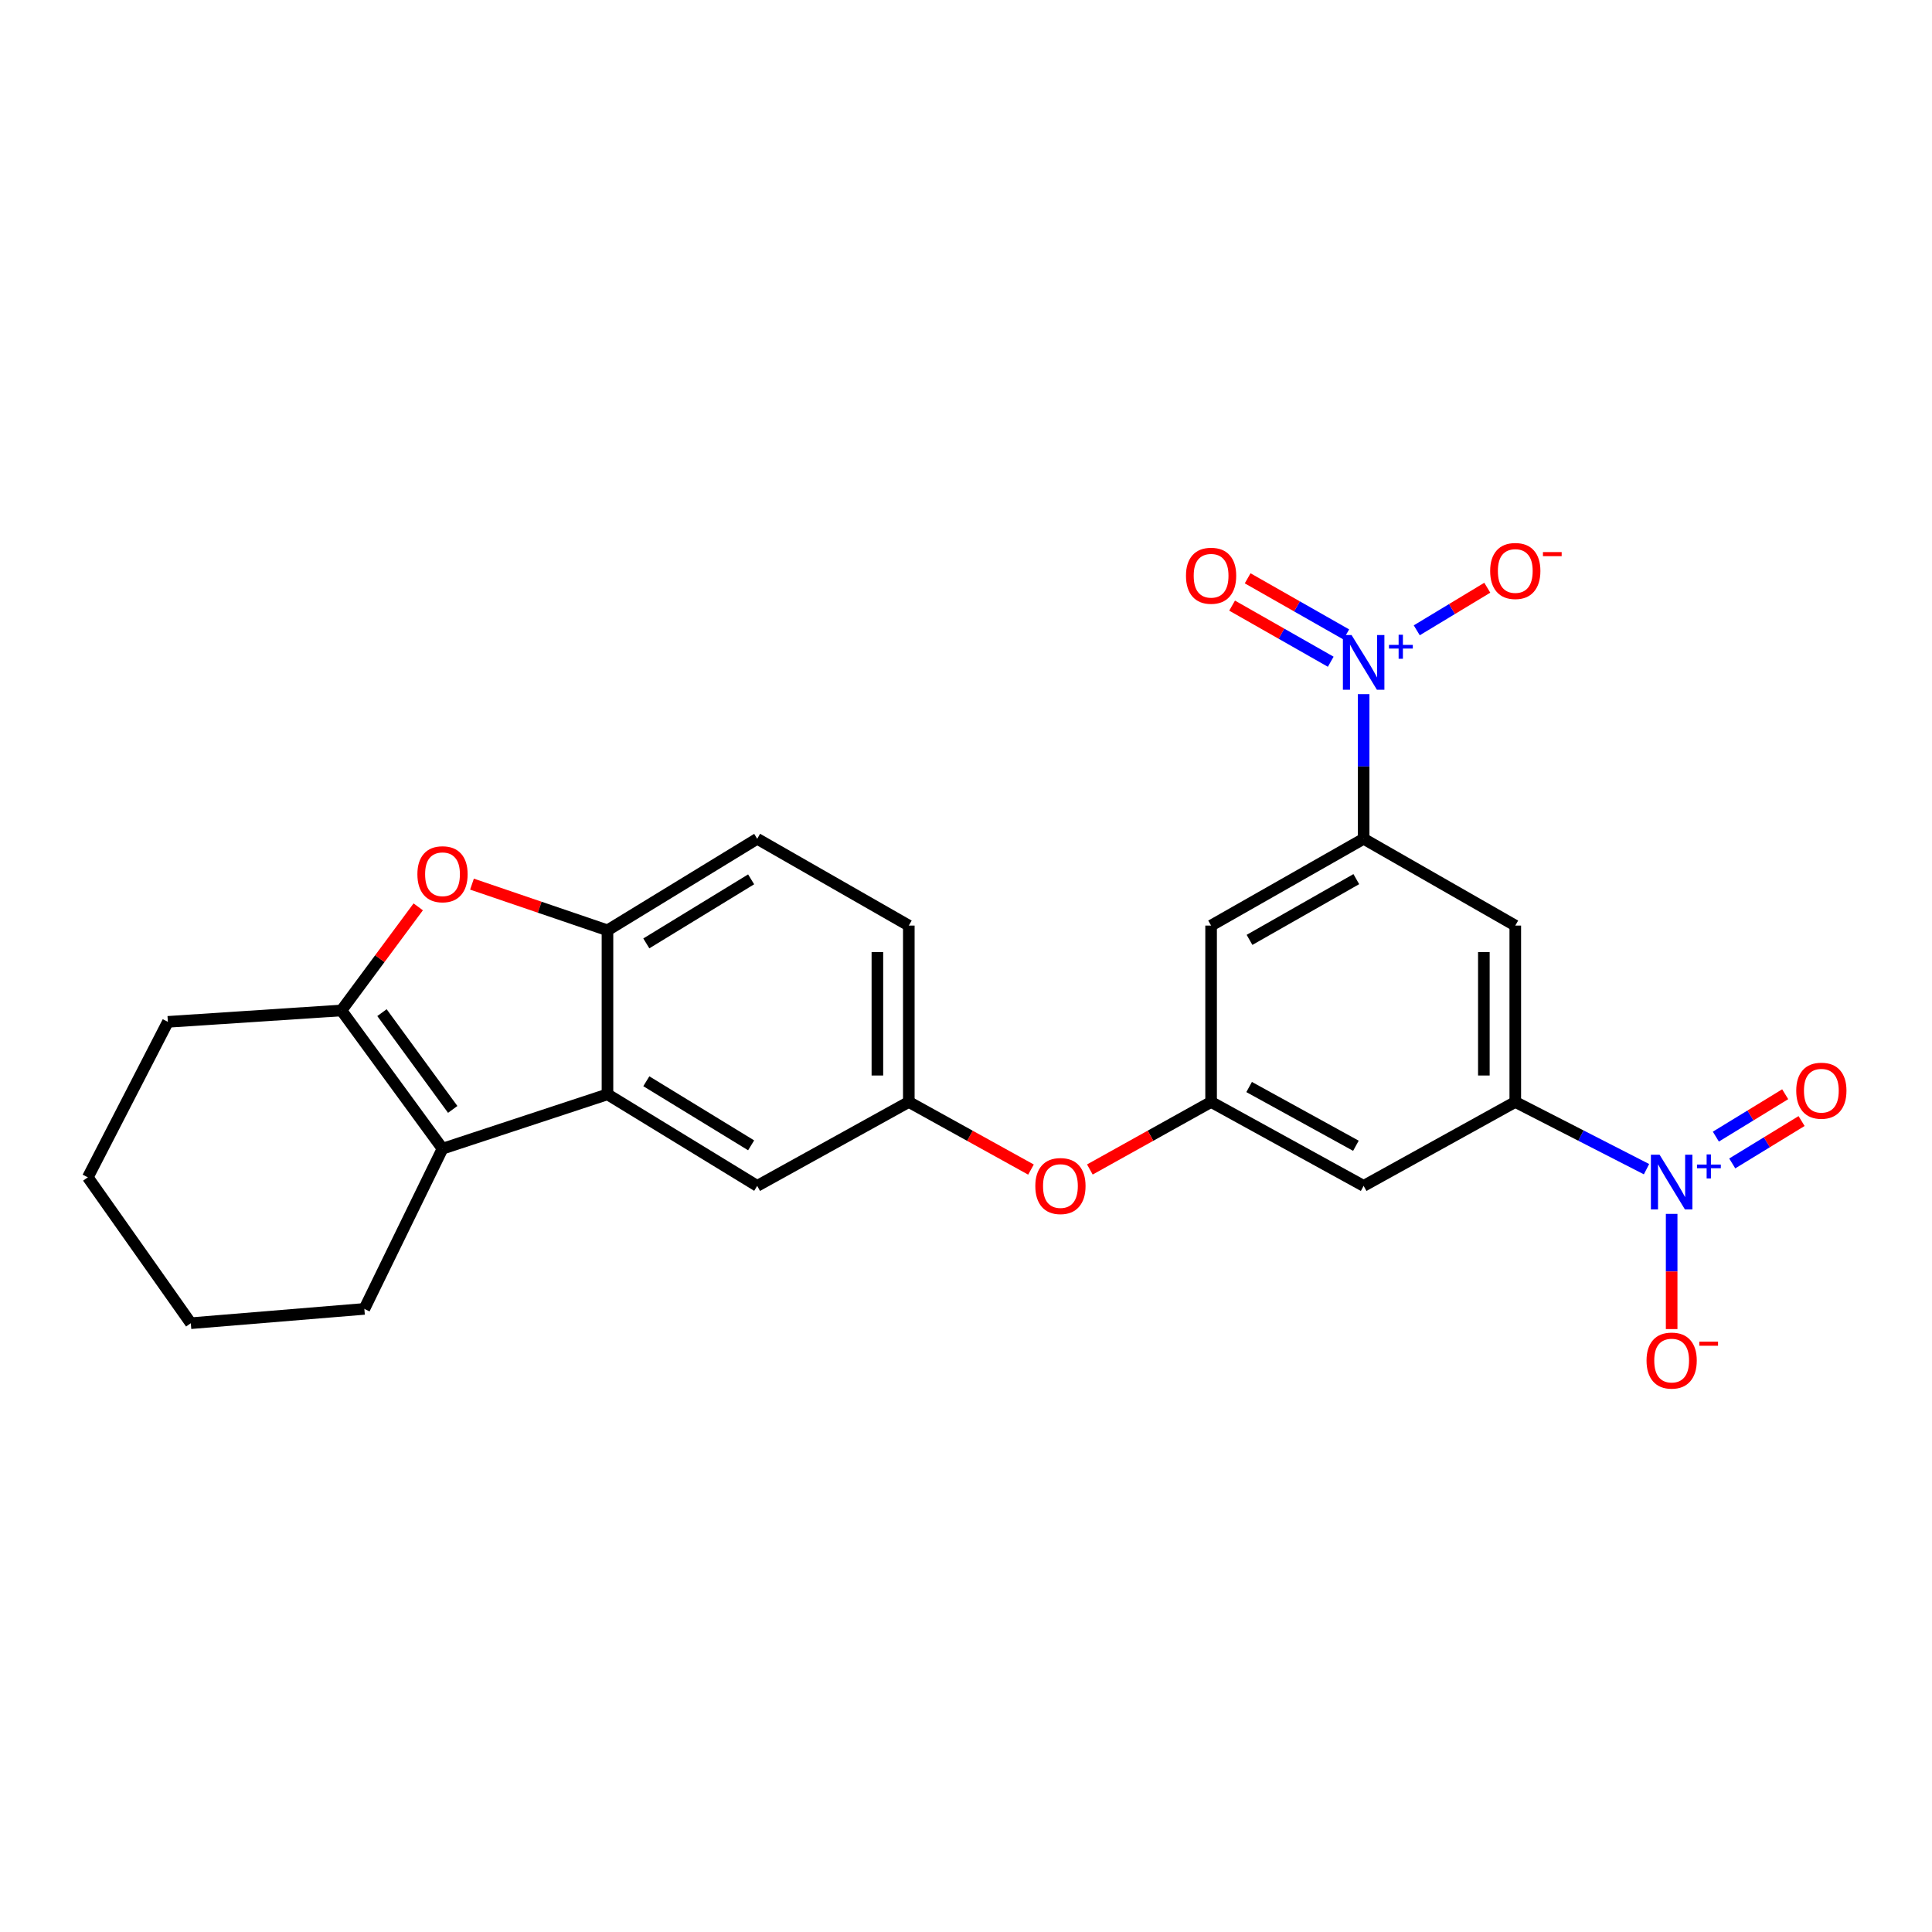 <?xml version='1.0' encoding='iso-8859-1'?>
<svg version='1.1' baseProfile='full'
              xmlns='http://www.w3.org/2000/svg'
                      xmlns:rdkit='http://www.rdkit.org/xml'
                      xmlns:xlink='http://www.w3.org/1999/xlink'
                  xml:space='preserve'
width='1000px' height='1000px' viewBox='0 0 1000 1000'>
<!-- END OF HEADER -->
<rect style='opacity:1.0;fill:#FFFFFF;stroke:none' width='1000' height='1000' x='0' y='0'> </rect>
<path class='bond-6' d='M 705.819,359.293 L 705.819,396.727' style='fill:none;fill-rule:evenodd;stroke:#0000FF;stroke-width:6px;stroke-linecap:butt;stroke-linejoin:miter;stroke-opacity:1' />
<path class='bond-6' d='M 705.819,396.727 L 705.819,434.161' style='fill:none;fill-rule:evenodd;stroke:#000000;stroke-width:6px;stroke-linecap:butt;stroke-linejoin:miter;stroke-opacity:1' />
<path class='bond-12' d='M 733.311,326.25 L 751.564,315.227' style='fill:none;fill-rule:evenodd;stroke:#0000FF;stroke-width:6px;stroke-linecap:butt;stroke-linejoin:miter;stroke-opacity:1' />
<path class='bond-12' d='M 751.564,315.227 L 769.818,304.205' style='fill:none;fill-rule:evenodd;stroke:#FF0000;stroke-width:6px;stroke-linecap:butt;stroke-linejoin:miter;stroke-opacity:1' />
<path class='bond-16' d='M 696.829,328.379 L 671.304,313.855' style='fill:none;fill-rule:evenodd;stroke:#0000FF;stroke-width:6px;stroke-linecap:butt;stroke-linejoin:miter;stroke-opacity:1' />
<path class='bond-16' d='M 671.304,313.855 L 645.779,299.331' style='fill:none;fill-rule:evenodd;stroke:#FF0000;stroke-width:6px;stroke-linecap:butt;stroke-linejoin:miter;stroke-opacity:1' />
<path class='bond-16' d='M 688.786,342.516 L 663.26,327.992' style='fill:none;fill-rule:evenodd;stroke:#0000FF;stroke-width:6px;stroke-linecap:butt;stroke-linejoin:miter;stroke-opacity:1' />
<path class='bond-16' d='M 663.26,327.992 L 637.735,313.468' style='fill:none;fill-rule:evenodd;stroke:#FF0000;stroke-width:6px;stroke-linecap:butt;stroke-linejoin:miter;stroke-opacity:1' />
<path class='bond-0' d='M 852.231,605.165 L 818.269,587.769' style='fill:none;fill-rule:evenodd;stroke:#0000FF;stroke-width:6px;stroke-linecap:butt;stroke-linejoin:miter;stroke-opacity:1' />
<path class='bond-0' d='M 818.269,587.769 L 784.307,570.373' style='fill:none;fill-rule:evenodd;stroke:#000000;stroke-width:6px;stroke-linecap:butt;stroke-linejoin:miter;stroke-opacity:1' />
<path class='bond-13' d='M 865.244,628.298 L 865.244,658.113' style='fill:none;fill-rule:evenodd;stroke:#0000FF;stroke-width:6px;stroke-linecap:butt;stroke-linejoin:miter;stroke-opacity:1' />
<path class='bond-13' d='M 865.244,658.113 L 865.244,687.928' style='fill:none;fill-rule:evenodd;stroke:#FF0000;stroke-width:6px;stroke-linecap:butt;stroke-linejoin:miter;stroke-opacity:1' />
<path class='bond-15' d='M 896.606,602.19 L 914.551,591.221' style='fill:none;fill-rule:evenodd;stroke:#0000FF;stroke-width:6px;stroke-linecap:butt;stroke-linejoin:miter;stroke-opacity:1' />
<path class='bond-15' d='M 914.551,591.221 L 932.495,580.251' style='fill:none;fill-rule:evenodd;stroke:#FF0000;stroke-width:6px;stroke-linecap:butt;stroke-linejoin:miter;stroke-opacity:1' />
<path class='bond-15' d='M 888.123,588.313 L 906.067,577.343' style='fill:none;fill-rule:evenodd;stroke:#0000FF;stroke-width:6px;stroke-linecap:butt;stroke-linejoin:miter;stroke-opacity:1' />
<path class='bond-15' d='M 906.067,577.343 L 924.012,566.373' style='fill:none;fill-rule:evenodd;stroke:#FF0000;stroke-width:6px;stroke-linecap:butt;stroke-linejoin:miter;stroke-opacity:1' />
<path class='bond-1' d='M 229.043,594.562 L 314.426,566.424' style='fill:none;fill-rule:evenodd;stroke:#000000;stroke-width:6px;stroke-linecap:butt;stroke-linejoin:miter;stroke-opacity:1' />
<path class='bond-2' d='M 229.043,594.562 L 176.732,523.005' style='fill:none;fill-rule:evenodd;stroke:#000000;stroke-width:6px;stroke-linecap:butt;stroke-linejoin:miter;stroke-opacity:1' />
<path class='bond-2' d='M 234.327,574.23 L 197.709,524.14' style='fill:none;fill-rule:evenodd;stroke:#000000;stroke-width:6px;stroke-linecap:butt;stroke-linejoin:miter;stroke-opacity:1' />
<path class='bond-21' d='M 229.043,594.562 L 188.588,677.487' style='fill:none;fill-rule:evenodd;stroke:#000000;stroke-width:6px;stroke-linecap:butt;stroke-linejoin:miter;stroke-opacity:1' />
<path class='bond-22' d='M 176.732,523.005 L 86.894,528.906' style='fill:none;fill-rule:evenodd;stroke:#000000;stroke-width:6px;stroke-linecap:butt;stroke-linejoin:miter;stroke-opacity:1' />
<path class='bond-27' d='M 176.732,523.005 L 196.604,496.192' style='fill:none;fill-rule:evenodd;stroke:#000000;stroke-width:6px;stroke-linecap:butt;stroke-linejoin:miter;stroke-opacity:1' />
<path class='bond-27' d='M 196.604,496.192 L 216.476,469.38' style='fill:none;fill-rule:evenodd;stroke:#FF0000;stroke-width:6px;stroke-linecap:butt;stroke-linejoin:miter;stroke-opacity:1' />
<path class='bond-3' d='M 314.426,566.424 L 391.929,613.81' style='fill:none;fill-rule:evenodd;stroke:#000000;stroke-width:6px;stroke-linecap:butt;stroke-linejoin:miter;stroke-opacity:1' />
<path class='bond-3' d='M 334.535,559.655 L 388.788,592.825' style='fill:none;fill-rule:evenodd;stroke:#000000;stroke-width:6px;stroke-linecap:butt;stroke-linejoin:miter;stroke-opacity:1' />
<path class='bond-26' d='M 314.426,566.424 L 314.426,481.529' style='fill:none;fill-rule:evenodd;stroke:#000000;stroke-width:6px;stroke-linecap:butt;stroke-linejoin:miter;stroke-opacity:1' />
<path class='bond-4' d='M 244.298,457.624 L 279.362,469.576' style='fill:none;fill-rule:evenodd;stroke:#FF0000;stroke-width:6px;stroke-linecap:butt;stroke-linejoin:miter;stroke-opacity:1' />
<path class='bond-4' d='M 279.362,469.576 L 314.426,481.529' style='fill:none;fill-rule:evenodd;stroke:#000000;stroke-width:6px;stroke-linecap:butt;stroke-linejoin:miter;stroke-opacity:1' />
<path class='bond-5' d='M 784.307,570.373 L 784.307,479.08' style='fill:none;fill-rule:evenodd;stroke:#000000;stroke-width:6px;stroke-linecap:butt;stroke-linejoin:miter;stroke-opacity:1' />
<path class='bond-5' d='M 768.042,556.679 L 768.042,492.774' style='fill:none;fill-rule:evenodd;stroke:#000000;stroke-width:6px;stroke-linecap:butt;stroke-linejoin:miter;stroke-opacity:1' />
<path class='bond-25' d='M 784.307,570.373 L 705.819,613.81' style='fill:none;fill-rule:evenodd;stroke:#000000;stroke-width:6px;stroke-linecap:butt;stroke-linejoin:miter;stroke-opacity:1' />
<path class='bond-8' d='M 705.819,434.161 L 784.307,479.08' style='fill:none;fill-rule:evenodd;stroke:#000000;stroke-width:6px;stroke-linecap:butt;stroke-linejoin:miter;stroke-opacity:1' />
<path class='bond-10' d='M 705.819,434.161 L 626.861,479.08' style='fill:none;fill-rule:evenodd;stroke:#000000;stroke-width:6px;stroke-linecap:butt;stroke-linejoin:miter;stroke-opacity:1' />
<path class='bond-10' d='M 702.018,455.037 L 646.747,486.48' style='fill:none;fill-rule:evenodd;stroke:#000000;stroke-width:6px;stroke-linecap:butt;stroke-linejoin:miter;stroke-opacity:1' />
<path class='bond-7' d='M 314.426,481.529 L 391.929,434.161' style='fill:none;fill-rule:evenodd;stroke:#000000;stroke-width:6px;stroke-linecap:butt;stroke-linejoin:miter;stroke-opacity:1' />
<path class='bond-7' d='M 334.533,488.302 L 388.785,455.145' style='fill:none;fill-rule:evenodd;stroke:#000000;stroke-width:6px;stroke-linecap:butt;stroke-linejoin:miter;stroke-opacity:1' />
<path class='bond-9' d='M 626.861,570.373 L 626.861,479.08' style='fill:none;fill-rule:evenodd;stroke:#000000;stroke-width:6px;stroke-linecap:butt;stroke-linejoin:miter;stroke-opacity:1' />
<path class='bond-11' d='M 626.861,570.373 L 705.819,613.81' style='fill:none;fill-rule:evenodd;stroke:#000000;stroke-width:6px;stroke-linecap:butt;stroke-linejoin:miter;stroke-opacity:1' />
<path class='bond-11' d='M 646.544,562.637 L 701.815,593.043' style='fill:none;fill-rule:evenodd;stroke:#000000;stroke-width:6px;stroke-linecap:butt;stroke-linejoin:miter;stroke-opacity:1' />
<path class='bond-17' d='M 626.861,570.373 L 595.485,587.849' style='fill:none;fill-rule:evenodd;stroke:#000000;stroke-width:6px;stroke-linecap:butt;stroke-linejoin:miter;stroke-opacity:1' />
<path class='bond-17' d='M 595.485,587.849 L 564.11,605.325' style='fill:none;fill-rule:evenodd;stroke:#FF0000;stroke-width:6px;stroke-linecap:butt;stroke-linejoin:miter;stroke-opacity:1' />
<path class='bond-14' d='M 391.929,613.81 L 470.399,570.373' style='fill:none;fill-rule:evenodd;stroke:#000000;stroke-width:6px;stroke-linecap:butt;stroke-linejoin:miter;stroke-opacity:1' />
<path class='bond-18' d='M 533.636,605.373 L 502.017,587.873' style='fill:none;fill-rule:evenodd;stroke:#FF0000;stroke-width:6px;stroke-linecap:butt;stroke-linejoin:miter;stroke-opacity:1' />
<path class='bond-18' d='M 502.017,587.873 L 470.399,570.373' style='fill:none;fill-rule:evenodd;stroke:#000000;stroke-width:6px;stroke-linecap:butt;stroke-linejoin:miter;stroke-opacity:1' />
<path class='bond-20' d='M 470.399,570.373 L 470.399,479.08' style='fill:none;fill-rule:evenodd;stroke:#000000;stroke-width:6px;stroke-linecap:butt;stroke-linejoin:miter;stroke-opacity:1' />
<path class='bond-20' d='M 454.134,556.679 L 454.134,492.774' style='fill:none;fill-rule:evenodd;stroke:#000000;stroke-width:6px;stroke-linecap:butt;stroke-linejoin:miter;stroke-opacity:1' />
<path class='bond-19' d='M 391.929,434.161 L 470.399,479.08' style='fill:none;fill-rule:evenodd;stroke:#000000;stroke-width:6px;stroke-linecap:butt;stroke-linejoin:miter;stroke-opacity:1' />
<path class='bond-23' d='M 188.588,677.487 L 98.759,684.888' style='fill:none;fill-rule:evenodd;stroke:#000000;stroke-width:6px;stroke-linecap:butt;stroke-linejoin:miter;stroke-opacity:1' />
<path class='bond-28' d='M 86.894,528.906 L 45.455,609.382' style='fill:none;fill-rule:evenodd;stroke:#000000;stroke-width:6px;stroke-linecap:butt;stroke-linejoin:miter;stroke-opacity:1' />
<path class='bond-24' d='M 98.759,684.888 L 45.455,609.382' style='fill:none;fill-rule:evenodd;stroke:#000000;stroke-width:6px;stroke-linecap:butt;stroke-linejoin:miter;stroke-opacity:1' />
<path  class='atom-0' d='M 699.559 328.691
L 708.839 343.691
Q 709.759 345.171, 711.239 347.851
Q 712.719 350.531, 712.799 350.691
L 712.799 328.691
L 716.559 328.691
L 716.559 357.011
L 712.679 357.011
L 702.719 340.611
Q 701.559 338.691, 700.319 336.491
Q 699.119 334.291, 698.759 333.611
L 698.759 357.011
L 695.079 357.011
L 695.079 328.691
L 699.559 328.691
' fill='#0000FF'/>
<path  class='atom-0' d='M 718.935 333.795
L 723.924 333.795
L 723.924 328.542
L 726.142 328.542
L 726.142 333.795
L 731.263 333.795
L 731.263 335.696
L 726.142 335.696
L 726.142 340.976
L 723.924 340.976
L 723.924 335.696
L 718.935 335.696
L 718.935 333.795
' fill='#0000FF'/>
<path  class='atom-1' d='M 858.984 597.671
L 868.264 612.671
Q 869.184 614.151, 870.664 616.831
Q 872.144 619.511, 872.224 619.671
L 872.224 597.671
L 875.984 597.671
L 875.984 625.991
L 872.104 625.991
L 862.144 609.591
Q 860.984 607.671, 859.744 605.471
Q 858.544 603.271, 858.184 602.591
L 858.184 625.991
L 854.504 625.991
L 854.504 597.671
L 858.984 597.671
' fill='#0000FF'/>
<path  class='atom-1' d='M 878.36 602.775
L 883.35 602.775
L 883.35 597.522
L 885.567 597.522
L 885.567 602.775
L 890.689 602.775
L 890.689 604.676
L 885.567 604.676
L 885.567 609.956
L 883.35 609.956
L 883.35 604.676
L 878.36 604.676
L 878.36 602.775
' fill='#0000FF'/>
<path  class='atom-5' d='M 216.043 452.503
Q 216.043 445.703, 219.403 441.903
Q 222.763 438.103, 229.043 438.103
Q 235.323 438.103, 238.683 441.903
Q 242.043 445.703, 242.043 452.503
Q 242.043 459.383, 238.643 463.303
Q 235.243 467.183, 229.043 467.183
Q 222.803 467.183, 219.403 463.303
Q 216.043 459.423, 216.043 452.503
M 229.043 463.983
Q 233.363 463.983, 235.683 461.103
Q 238.043 458.183, 238.043 452.503
Q 238.043 446.943, 235.683 444.143
Q 233.363 441.303, 229.043 441.303
Q 224.723 441.303, 222.363 444.103
Q 220.043 446.903, 220.043 452.503
Q 220.043 458.223, 222.363 461.103
Q 224.723 463.983, 229.043 463.983
' fill='#FF0000'/>
<path  class='atom-13' d='M 771.307 295.536
Q 771.307 288.736, 774.667 284.936
Q 778.027 281.136, 784.307 281.136
Q 790.587 281.136, 793.947 284.936
Q 797.307 288.736, 797.307 295.536
Q 797.307 302.416, 793.907 306.336
Q 790.507 310.216, 784.307 310.216
Q 778.067 310.216, 774.667 306.336
Q 771.307 302.456, 771.307 295.536
M 784.307 307.016
Q 788.627 307.016, 790.947 304.136
Q 793.307 301.216, 793.307 295.536
Q 793.307 289.976, 790.947 287.176
Q 788.627 284.336, 784.307 284.336
Q 779.987 284.336, 777.627 287.136
Q 775.307 289.936, 775.307 295.536
Q 775.307 301.256, 777.627 304.136
Q 779.987 307.016, 784.307 307.016
' fill='#FF0000'/>
<path  class='atom-13' d='M 798.627 285.758
L 808.316 285.758
L 808.316 287.87
L 798.627 287.87
L 798.627 285.758
' fill='#FF0000'/>
<path  class='atom-14' d='M 852.244 704.224
Q 852.244 697.424, 855.604 693.624
Q 858.964 689.824, 865.244 689.824
Q 871.524 689.824, 874.884 693.624
Q 878.244 697.424, 878.244 704.224
Q 878.244 711.104, 874.844 715.024
Q 871.444 718.904, 865.244 718.904
Q 859.004 718.904, 855.604 715.024
Q 852.244 711.144, 852.244 704.224
M 865.244 715.704
Q 869.564 715.704, 871.884 712.824
Q 874.244 709.904, 874.244 704.224
Q 874.244 698.664, 871.884 695.864
Q 869.564 693.024, 865.244 693.024
Q 860.924 693.024, 858.564 695.824
Q 856.244 698.624, 856.244 704.224
Q 856.244 709.944, 858.564 712.824
Q 860.924 715.704, 865.244 715.704
' fill='#FF0000'/>
<path  class='atom-14' d='M 879.564 694.447
L 889.253 694.447
L 889.253 696.559
L 879.564 696.559
L 879.564 694.447
' fill='#FF0000'/>
<path  class='atom-16' d='M 929.729 564.543
Q 929.729 557.743, 933.089 553.943
Q 936.449 550.143, 942.729 550.143
Q 949.009 550.143, 952.369 553.943
Q 955.729 557.743, 955.729 564.543
Q 955.729 571.423, 952.329 575.343
Q 948.929 579.223, 942.729 579.223
Q 936.489 579.223, 933.089 575.343
Q 929.729 571.463, 929.729 564.543
M 942.729 576.023
Q 947.049 576.023, 949.369 573.143
Q 951.729 570.223, 951.729 564.543
Q 951.729 558.983, 949.369 556.183
Q 947.049 553.343, 942.729 553.343
Q 938.409 553.343, 936.049 556.143
Q 933.729 558.943, 933.729 564.543
Q 933.729 570.263, 936.049 573.143
Q 938.409 576.023, 942.729 576.023
' fill='#FF0000'/>
<path  class='atom-17' d='M 613.861 298.003
Q 613.861 291.203, 617.221 287.403
Q 620.581 283.603, 626.861 283.603
Q 633.141 283.603, 636.501 287.403
Q 639.861 291.203, 639.861 298.003
Q 639.861 304.883, 636.461 308.803
Q 633.061 312.683, 626.861 312.683
Q 620.621 312.683, 617.221 308.803
Q 613.861 304.923, 613.861 298.003
M 626.861 309.483
Q 631.181 309.483, 633.501 306.603
Q 635.861 303.683, 635.861 298.003
Q 635.861 292.443, 633.501 289.643
Q 631.181 286.803, 626.861 286.803
Q 622.541 286.803, 620.181 289.603
Q 617.861 292.403, 617.861 298.003
Q 617.861 303.723, 620.181 306.603
Q 622.541 309.483, 626.861 309.483
' fill='#FF0000'/>
<path  class='atom-18' d='M 535.878 613.89
Q 535.878 607.09, 539.238 603.29
Q 542.598 599.49, 548.878 599.49
Q 555.158 599.49, 558.518 603.29
Q 561.878 607.09, 561.878 613.89
Q 561.878 620.77, 558.478 624.69
Q 555.078 628.57, 548.878 628.57
Q 542.638 628.57, 539.238 624.69
Q 535.878 620.81, 535.878 613.89
M 548.878 625.37
Q 553.198 625.37, 555.518 622.49
Q 557.878 619.57, 557.878 613.89
Q 557.878 608.33, 555.518 605.53
Q 553.198 602.69, 548.878 602.69
Q 544.558 602.69, 542.198 605.49
Q 539.878 608.29, 539.878 613.89
Q 539.878 619.61, 542.198 622.49
Q 544.558 625.37, 548.878 625.37
' fill='#FF0000'/>
</svg>
